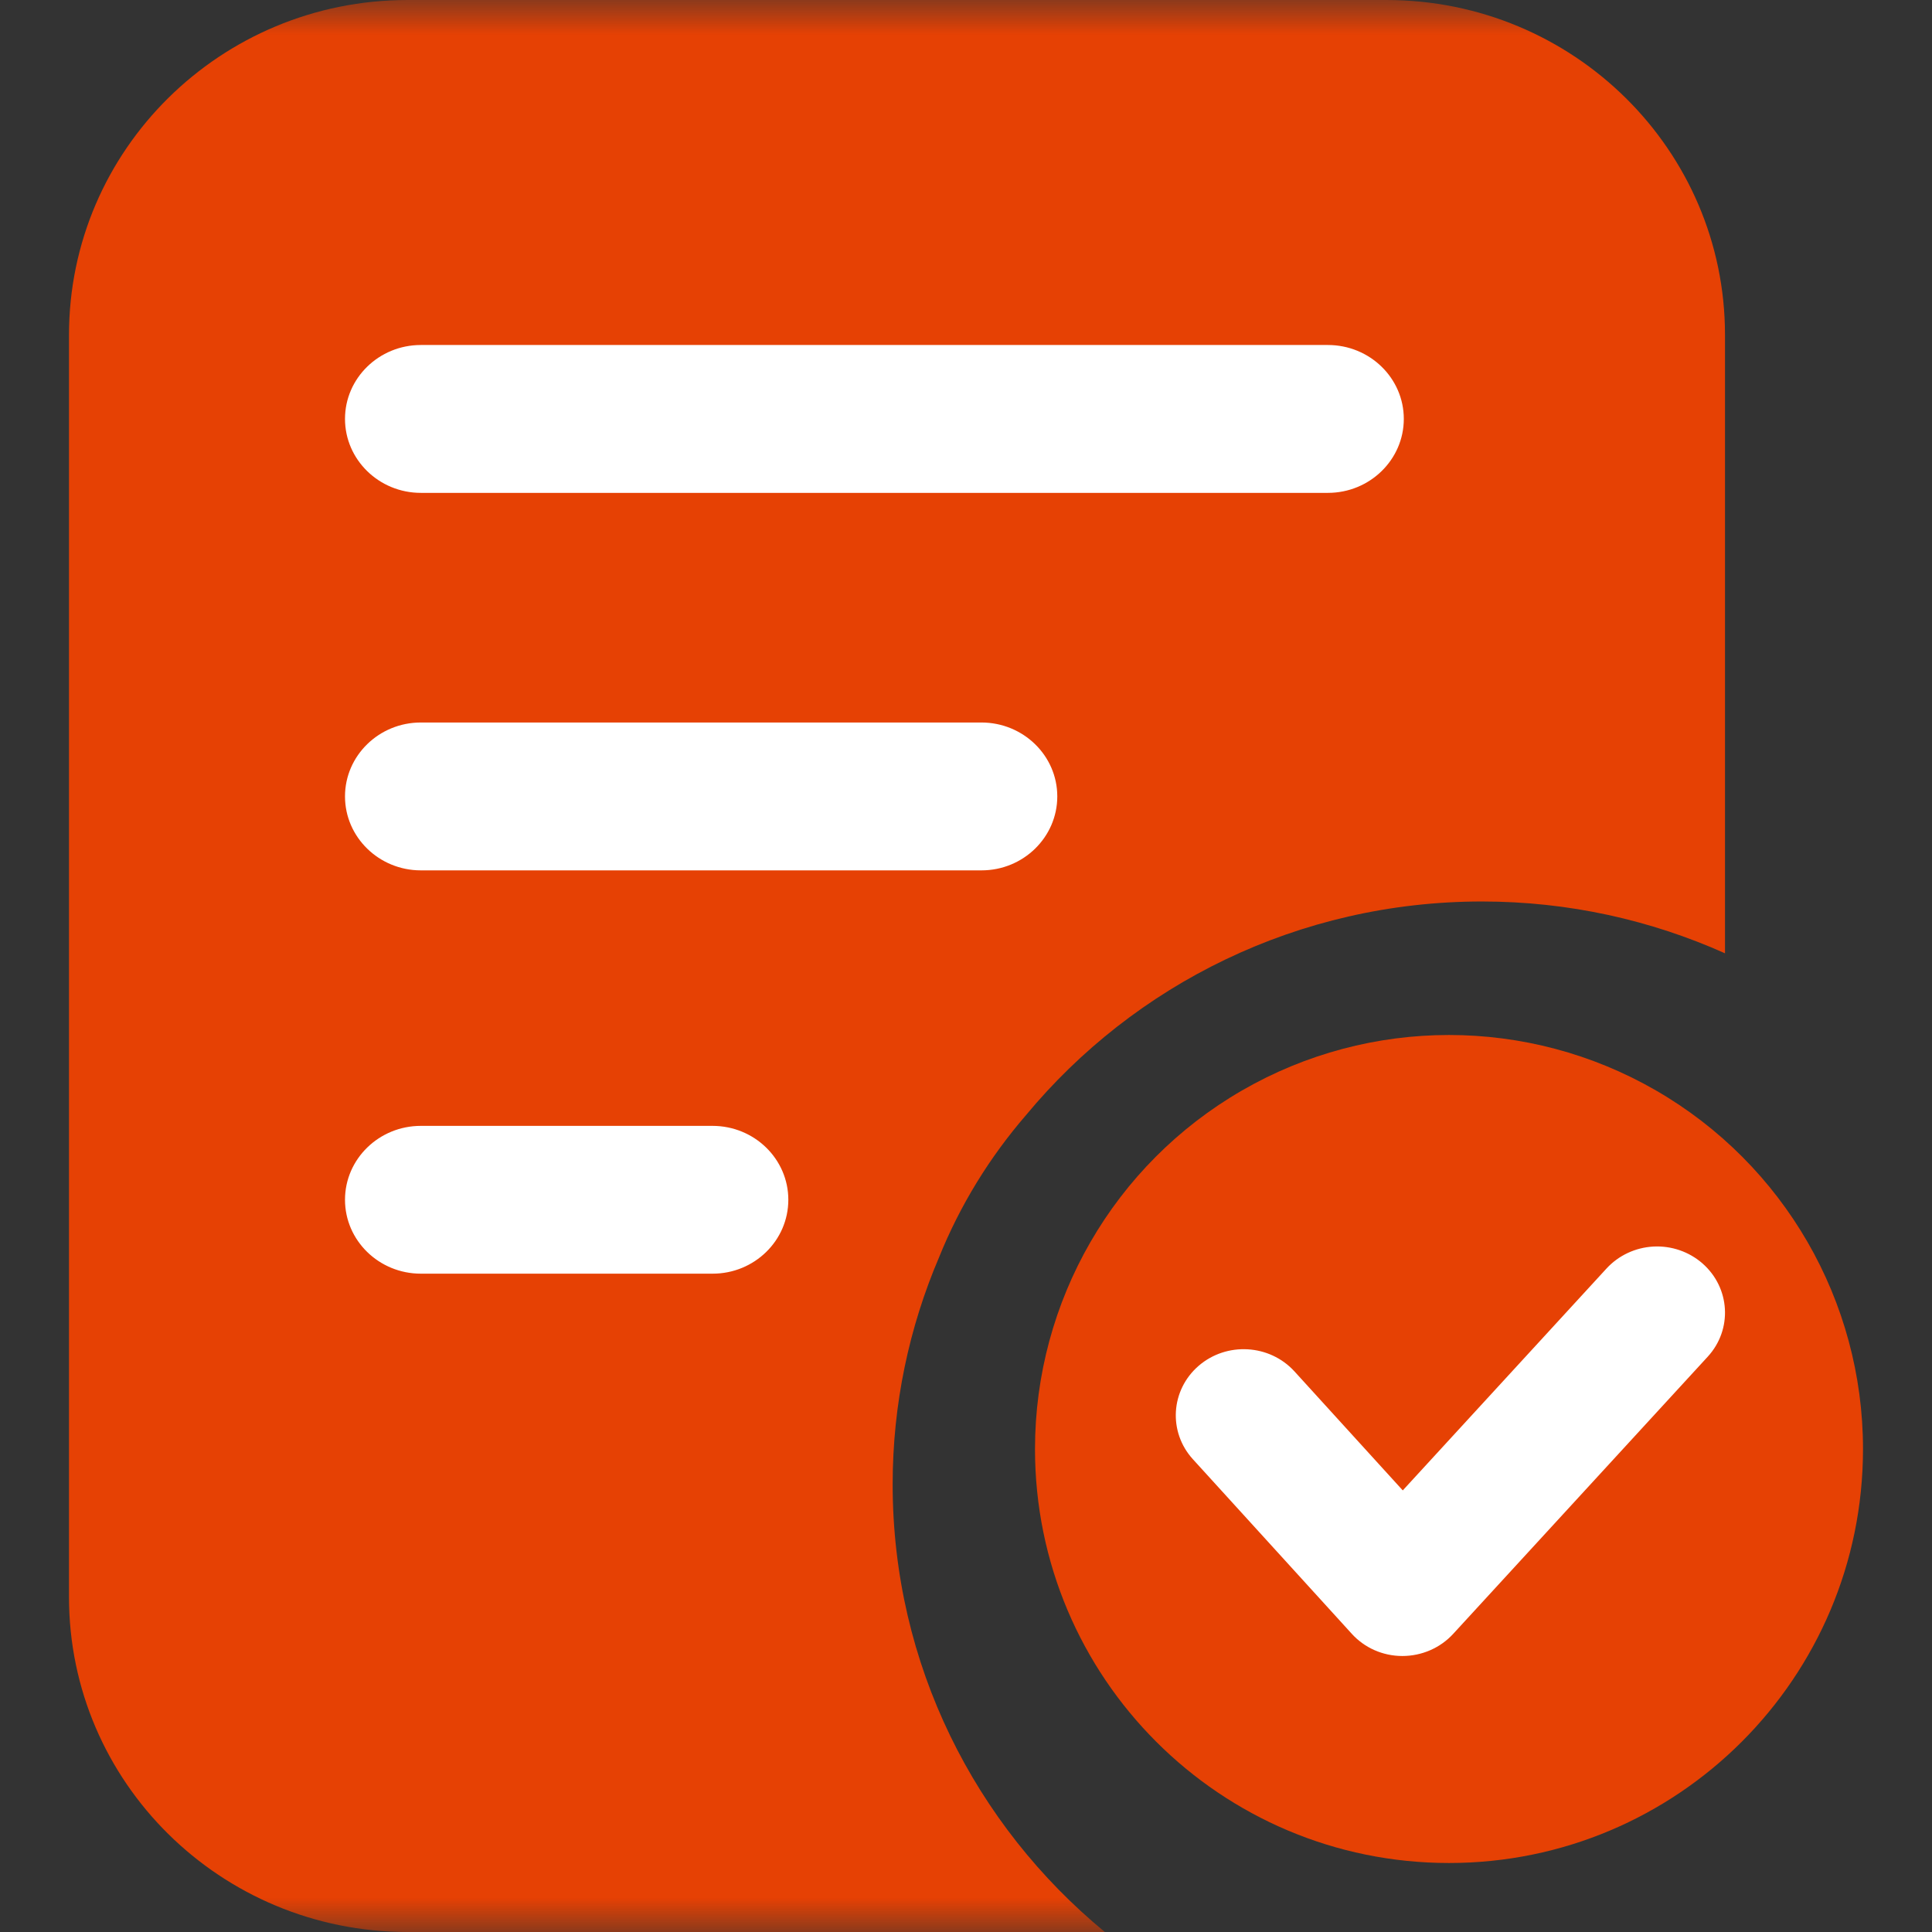 <?xml version="1.0" encoding="UTF-8"?>
<svg width="28px" height="28px" viewBox="0 0 28 28" version="1.1" xmlns="http://www.w3.org/2000/svg" xmlns:xlink="http://www.w3.org/1999/xlink">
    <rect x="0" y="0" width="28" height="28" fill="#333333" stroke="none"/>
    <title>编组</title>
    <defs>
        <rect id="path-1" x="0" y="0" width="28" height="28"></rect>
    </defs>
    <g id="页面-1" stroke="none" stroke-width="1" fill="none" fill-rule="evenodd">
        <g id="首页-新版-第二页" transform="translate(-27, -580)">
            <g id="编组" transform="translate(27, 580)">
                <mask id="mask-2" fill="white">
                    <use xlink:href="#path-1"></use>
                </mask>
                <g id="蒙版"></g>
                <g mask="url(#mask-2)" fill-rule="nonzero">
                    <g transform="translate(1, 0)">
                        <path d="M14,21 C14,24.314 16.686,27 20,27 C23.314,27 26,24.314 26,21 C26,18.856 24.856,16.876 23,15.804 C21.144,14.732 18.856,14.732 17,15.804 C15.144,16.876 14,18.856 14,21 L14,21 Z" id="路径" fill="#E64104"></path>
                        <path d="M11.937,21.513 C11.937,20.347 12.177,19.235 12.609,18.223 C12.914,17.466 13.343,16.771 13.87,16.161 C15.437,14.271 17.815,13.065 20.478,13.065 C21.734,13.065 22.925,13.335 24,13.816 L24,4.854 C24,2.173 21.803,0 19.092,0 L4.908,0 C2.197,0 0,2.173 0,4.854 L0,23.146 C0,25.827 2.197,28 4.908,28 L15.012,28 C13.134,26.452 11.937,24.122 11.937,21.513 Z" id="路径" fill="#E64104"></path>
                        <path d="M18.245,7.143 L5.099,7.143 C4.493,7.143 4,6.662 4,6.071 C4,5.48 4.493,5 5.099,5 L18.245,5 C18.852,5 19.345,5.48 19.345,6.071 C19.345,6.662 18.852,7.143 18.245,7.143 L18.245,7.143 Z M13.225,12.614 L5.099,12.614 C4.493,12.614 4,12.133 4,11.542 C4,10.951 4.493,10.471 5.099,10.471 L13.223,10.471 C13.83,10.471 14.323,10.951 14.323,11.542 C14.323,12.133 13.831,12.614 13.225,12.614 L13.225,12.614 Z M9.328,18.459 L5.099,18.459 C4.493,18.459 4,17.979 4,17.388 C4,16.797 4.493,16.317 5.099,16.317 L9.326,16.317 C9.933,16.317 10.425,16.797 10.425,17.388 C10.425,17.979 9.934,18.459 9.328,18.459 L9.328,18.459 Z M19.324,24 L19.323,24 C19.042,24 18.775,23.882 18.59,23.677 L16.288,21.148 C15.928,20.752 15.965,20.147 16.371,19.795 C16.777,19.444 17.399,19.48 17.76,19.875 L19.33,21.6 L22.283,18.384 C22.457,18.195 22.701,18.08 22.962,18.066 C23.222,18.052 23.478,18.14 23.672,18.309 C24.077,18.663 24.112,19.268 23.749,19.663 L20.061,23.679 C19.874,23.883 19.606,24 19.324,24 L19.324,24 Z" id="形状" fill="#FFFFFF"></path>
                    </g>
                </g>
            </g>
        </g>
    </g>
</svg>